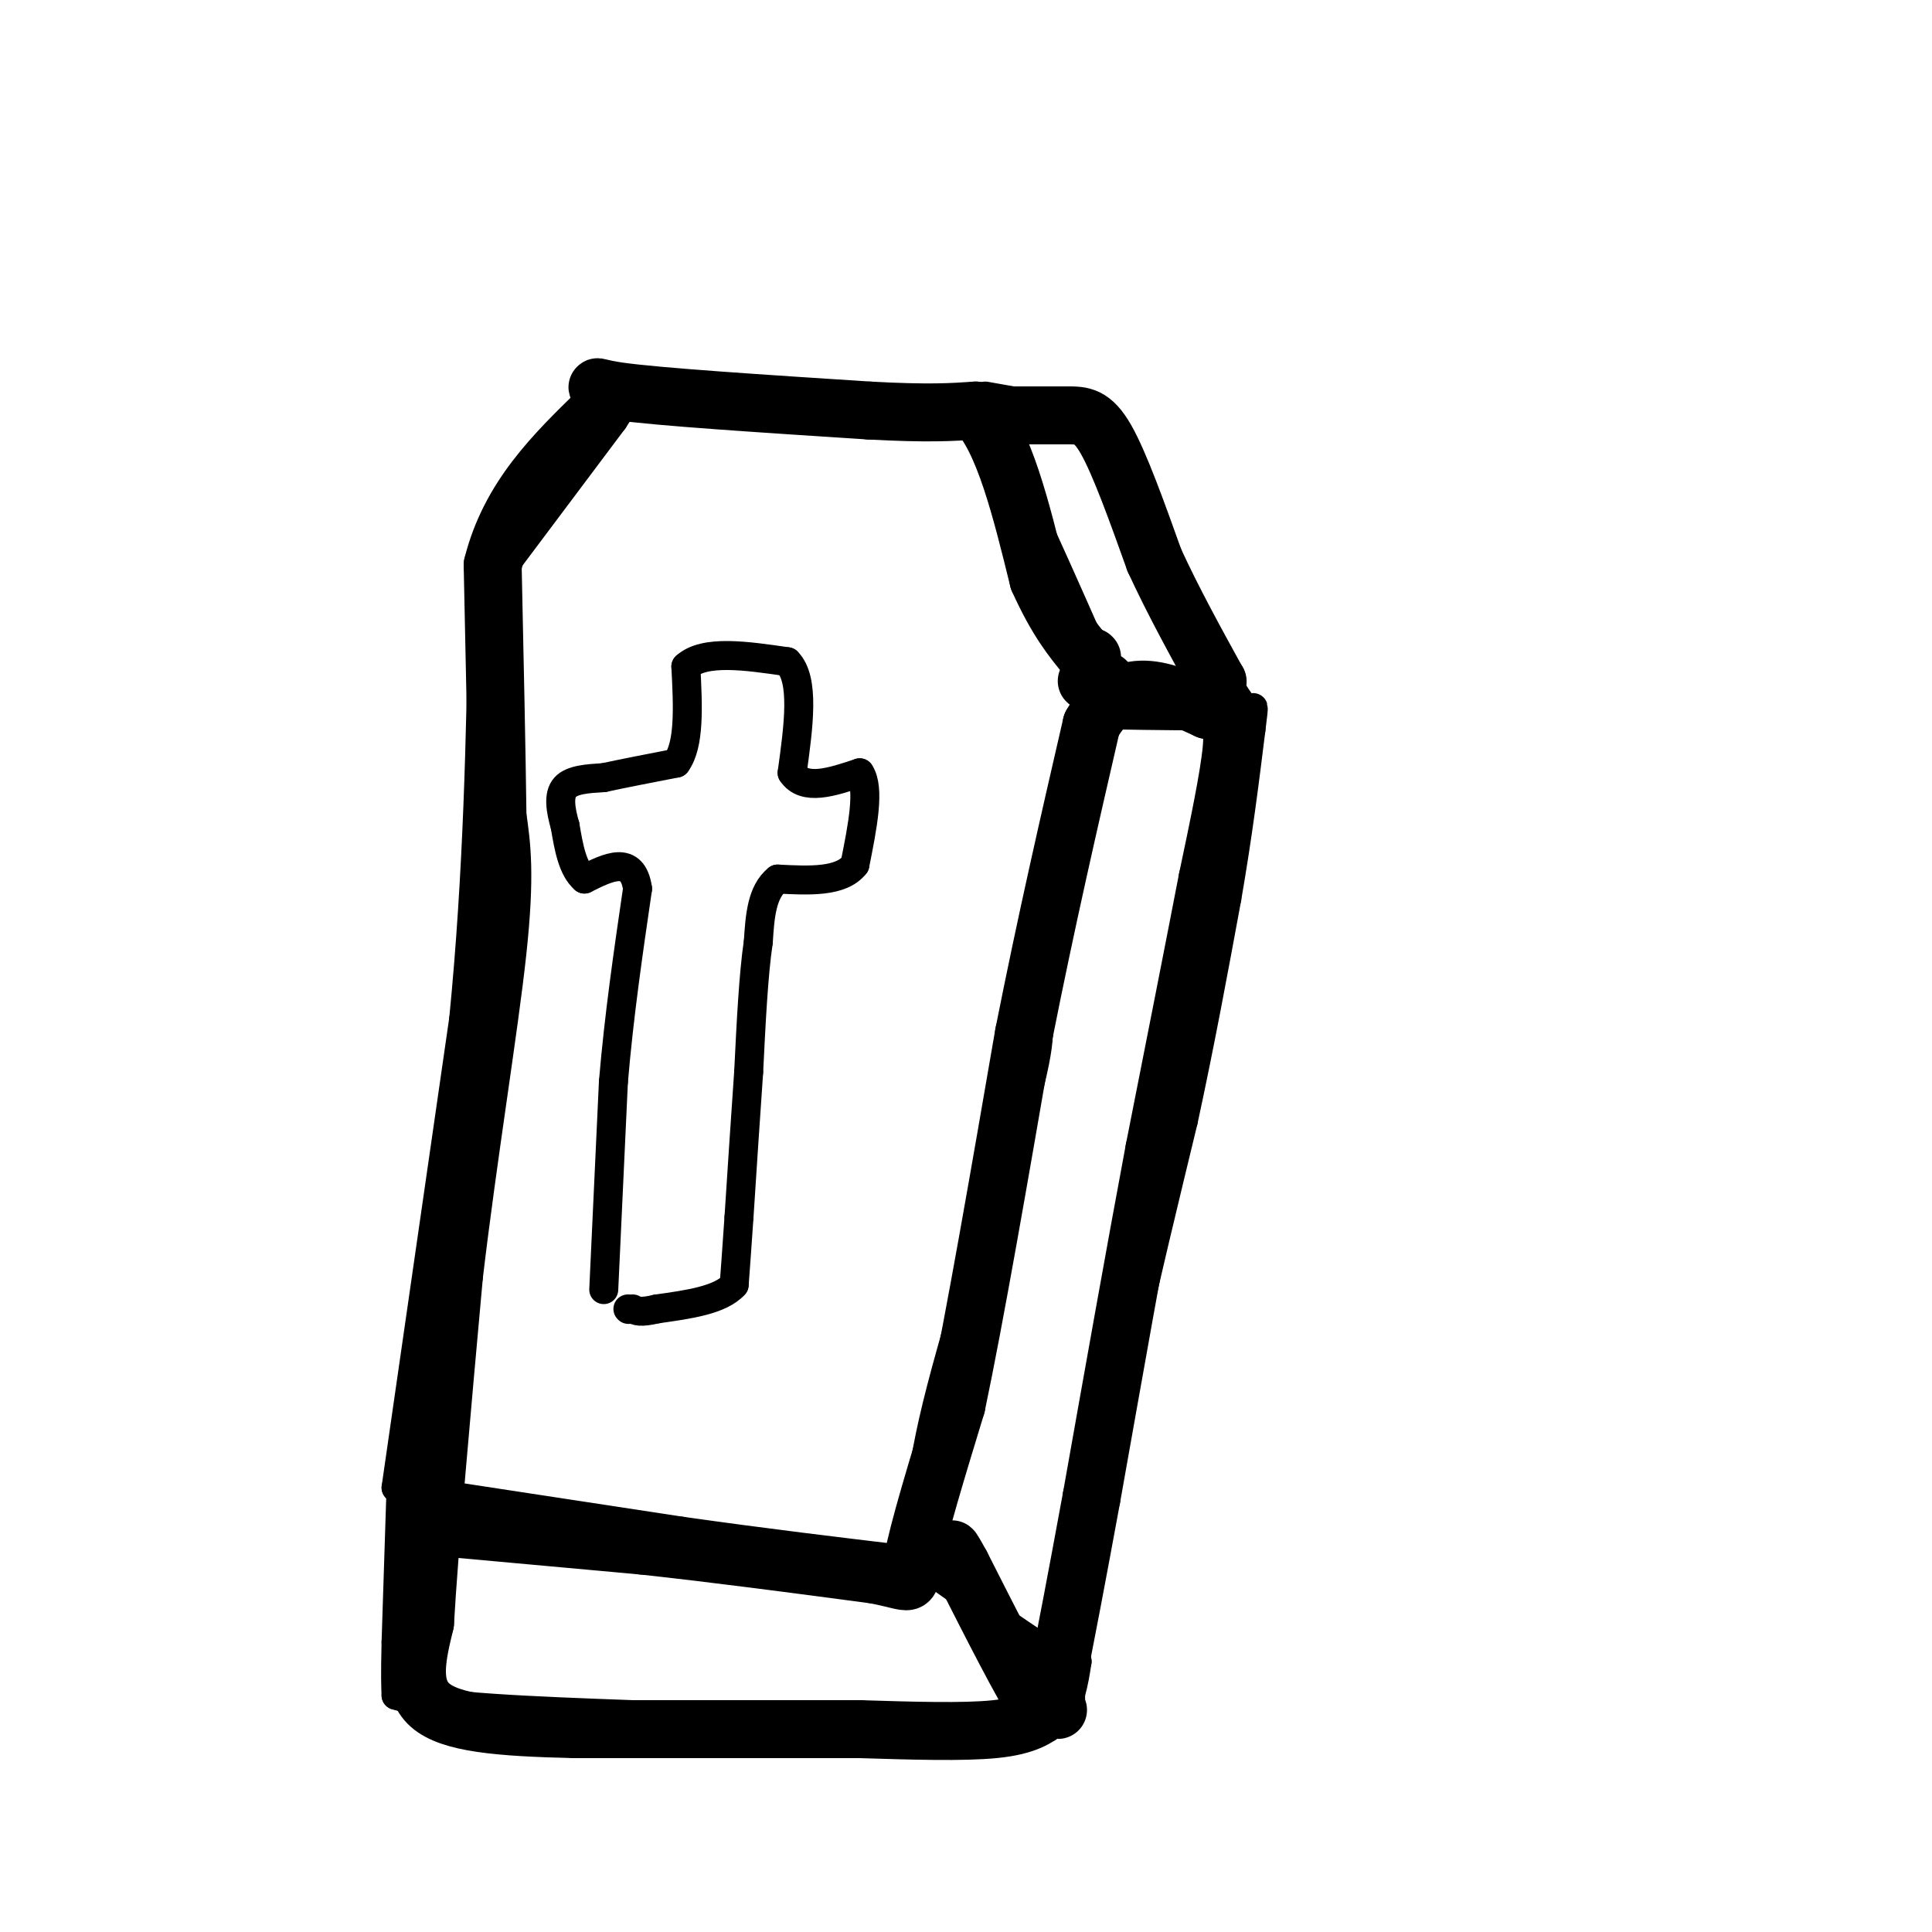 <svg viewBox='0 0 400 400' version='1.1' xmlns='http://www.w3.org/2000/svg' xmlns:xlink='http://www.w3.org/1999/xlink'><g fill='none' stroke='#000000' stroke-width='6' stroke-linecap='round' stroke-linejoin='round'><path d='M82,308c0.000,0.000 59.000,9.000 59,9'/><path d='M141,317c17.667,2.500 32.333,4.250 47,6'/><path d='M188,323c0.000,0.000 0.100,0.100 0.1,0.1'/><path d='M82,308c0.000,0.000 14.000,-97.000 14,-97'/><path d='M96,211c3.000,-30.500 3.500,-58.250 4,-86'/><path d='M100,125c0.000,0.000 0.100,0.100 0.1,0.1'/><path d='M191,323c-0.689,-7.044 -1.378,-14.089 3,-32c4.378,-17.911 13.822,-46.689 18,-62c4.178,-15.311 3.089,-17.156 2,-19'/><path d='M214,210c2.000,-12.333 6.000,-33.667 10,-55'/><path d='M224,155c1.667,-9.167 0.833,-4.583 0,0'/><path d='M224,155c0.000,0.000 0.100,0.100 0.1,0.1'/><path d='M100,123c0.000,0.000 27.000,-36.000 27,-36'/><path d='M127,87c4.244,-6.400 1.356,-4.400 4,-4c2.644,0.400 10.822,-0.800 19,-2'/><path d='M150,81c10.500,0.000 27.250,1.000 44,2'/><path d='M194,83c8.444,0.222 7.556,-0.222 9,3c1.444,3.222 5.222,10.111 9,17'/><path d='M212,103c3.833,8.000 8.917,19.500 14,31'/><path d='M226,134c2.833,6.667 2.917,7.833 3,9'/><path d='M229,143c0.167,2.833 -0.917,5.417 -2,8'/><path d='M227,151c0.000,0.000 0.100,0.100 0.1,0.1'/><path d='M204,82c0.000,0.000 17.000,3.000 17,3'/><path d='M221,85c5.667,4.667 11.333,14.833 17,25'/><path d='M238,110c5.500,9.333 10.750,20.167 16,31'/><path d='M254,141c3.333,5.844 3.667,4.956 3,5c-0.667,0.044 -2.333,1.022 -4,2'/><path d='M253,148c-4.500,0.333 -13.750,0.167 -23,0'/><path d='M230,148c-3.833,0.000 -1.917,0.000 0,0'/><path d='M230,148c0.000,0.000 0.100,0.100 0.1,0.1'/><path d='M191,324c0.000,0.000 17.000,12.000 17,12'/><path d='M208,336c4.833,3.333 8.417,5.667 12,8'/><path d='M220,344c4.167,-8.833 8.583,-34.917 13,-61'/><path d='M233,283c4.167,-18.667 8.083,-34.833 12,-51'/><path d='M245,232c3.500,-16.167 6.250,-31.083 9,-46'/><path d='M254,186c2.333,-13.500 3.667,-24.250 5,-35'/><path d='M259,151c0.833,-6.333 0.417,-4.667 0,-3'/><path d='M259,148c0.000,0.000 0.100,0.100 0.1,0.1'/><path d='M83,309c0.000,0.000 -1.000,31.000 -1,31'/><path d='M82,340c-0.167,7.000 -0.083,9.000 0,11'/><path d='M82,351c8.167,2.500 28.583,3.250 49,4'/><path d='M131,355c14.167,1.167 25.083,2.083 36,3'/><path d='M167,358c12.667,0.500 26.333,0.250 40,0'/><path d='M207,358c8.667,-0.500 10.333,-1.750 12,-3'/><path d='M219,355c2.667,-2.333 3.333,-6.667 4,-11'/><path d='M223,344c0.000,0.000 -2.000,5.500 -4,11'/><path d='M219,355c0.000,0.000 0.100,0.100 0.1,0.1'/></g>
<g fill='none' stroke='#000000' stroke-width='12' stroke-linecap='round' stroke-linejoin='round'><path d='M89,316c0.000,0.000 44.000,4.000 44,4'/><path d='M133,320c15.333,1.667 31.667,3.833 48,6'/><path d='M181,326c8.844,1.689 6.956,2.911 8,-3c1.044,-5.911 5.022,-18.956 9,-32'/><path d='M198,291c3.833,-18.167 8.917,-47.583 14,-77'/><path d='M212,214c4.667,-23.500 9.333,-43.750 14,-64'/><path d='M226,150c6.333,-11.167 15.167,-7.083 24,-3'/><path d='M250,147c4.500,-0.333 3.750,0.333 4,1c0.250,0.667 1.500,1.333 1,7c-0.500,5.667 -2.750,16.333 -5,27'/><path d='M250,182c-2.667,13.833 -6.833,34.917 -11,56'/><path d='M239,238c-4.000,21.333 -8.500,46.667 -13,72'/><path d='M226,310c-3.333,18.167 -5.167,27.583 -7,37'/><path d='M219,347c-0.911,7.311 0.311,7.089 0,7c-0.311,-0.089 -2.156,-0.044 -4,0'/><path d='M215,354c-3.333,-5.000 -9.667,-17.500 -16,-30'/><path d='M199,324c-2.833,-5.167 -1.917,-3.083 -1,-1'/><path d='M198,323c0.000,0.000 0.100,0.100 0.1,0.1'/><path d='M217,354c-2.250,1.667 -4.500,3.333 -11,4c-6.500,0.667 -17.250,0.333 -28,0'/><path d='M178,358c-14.500,0.000 -36.750,0.000 -59,0'/><path d='M119,358c-15.800,-0.356 -25.800,-1.244 -30,-5c-4.200,-3.756 -2.600,-10.378 -1,-17'/><path d='M88,336c0.833,-14.833 3.417,-43.417 6,-72'/><path d='M94,264c2.933,-24.844 7.267,-50.956 9,-67c1.733,-16.044 0.867,-22.022 0,-28'/><path d='M103,169c-0.167,-13.333 -0.583,-32.667 -1,-52'/><path d='M102,117c3.500,-14.000 12.750,-23.000 22,-32'/><path d='M124,85c2.000,-6.044 -4.000,-5.156 4,-4c8.000,1.156 30.000,2.578 52,4'/><path d='M180,85c12.333,0.667 17.167,0.333 22,0'/><path d='M202,85c5.833,5.833 9.417,20.417 13,35'/><path d='M215,120c3.833,8.500 6.917,12.250 10,16'/><path d='M226,136c0.000,0.000 0.100,0.100 0.1,0.1'/><path d='M210,86c0.000,0.000 11.000,0.000 11,0'/><path d='M221,86c3.044,0.000 5.156,0.000 8,5c2.844,5.000 6.422,15.000 10,25'/><path d='M239,116c3.833,8.333 8.417,16.667 13,25'/><path d='M252,141c0.000,0.000 0.100,0.100 0.1,0.1'/><path d='M229,141c0.000,0.000 0.100,0.100 0.1,0.1'/><path d='M225,141c0.000,0.000 0.100,0.100 0.1,0.1'/></g>
<g fill='none' stroke='#000000' stroke-width='6' stroke-linecap='round' stroke-linejoin='round'><path d='M125,267c0.000,0.000 2.000,-43.000 2,-43'/><path d='M127,224c1.167,-13.833 3.083,-26.917 5,-40'/><path d='M132,184c-1.000,-7.000 -6.000,-4.500 -11,-2'/><path d='M121,182c-2.500,-2.167 -3.250,-6.583 -4,-11'/><path d='M117,171c-0.978,-3.400 -1.422,-6.400 0,-8c1.422,-1.600 4.711,-1.800 8,-2'/><path d='M125,161c3.833,-0.833 9.417,-1.917 15,-3'/><path d='M140,158c2.833,-3.833 2.417,-11.917 2,-20'/><path d='M142,138c3.833,-3.500 12.417,-2.250 21,-1'/><path d='M163,137c3.667,3.667 2.333,13.333 1,23'/><path d='M164,160c2.500,3.833 8.250,1.917 14,0'/><path d='M178,160c2.167,3.167 0.583,11.083 -1,19'/><path d='M177,179c-2.833,3.667 -9.417,3.333 -16,3'/><path d='M161,182c-3.333,2.667 -3.667,7.833 -4,13'/><path d='M157,195c-1.000,6.667 -1.500,16.833 -2,27'/><path d='M155,222c-0.667,9.500 -1.333,19.750 -2,30'/><path d='M153,252c-0.500,7.333 -0.750,10.667 -1,14'/><path d='M152,266c-2.833,3.167 -9.417,4.083 -16,5'/><path d='M136,271c-3.500,0.833 -4.250,0.417 -5,0'/><path d='M130,271c0.000,0.000 0.100,0.100 0.1,0.1'/></g>
</svg>
